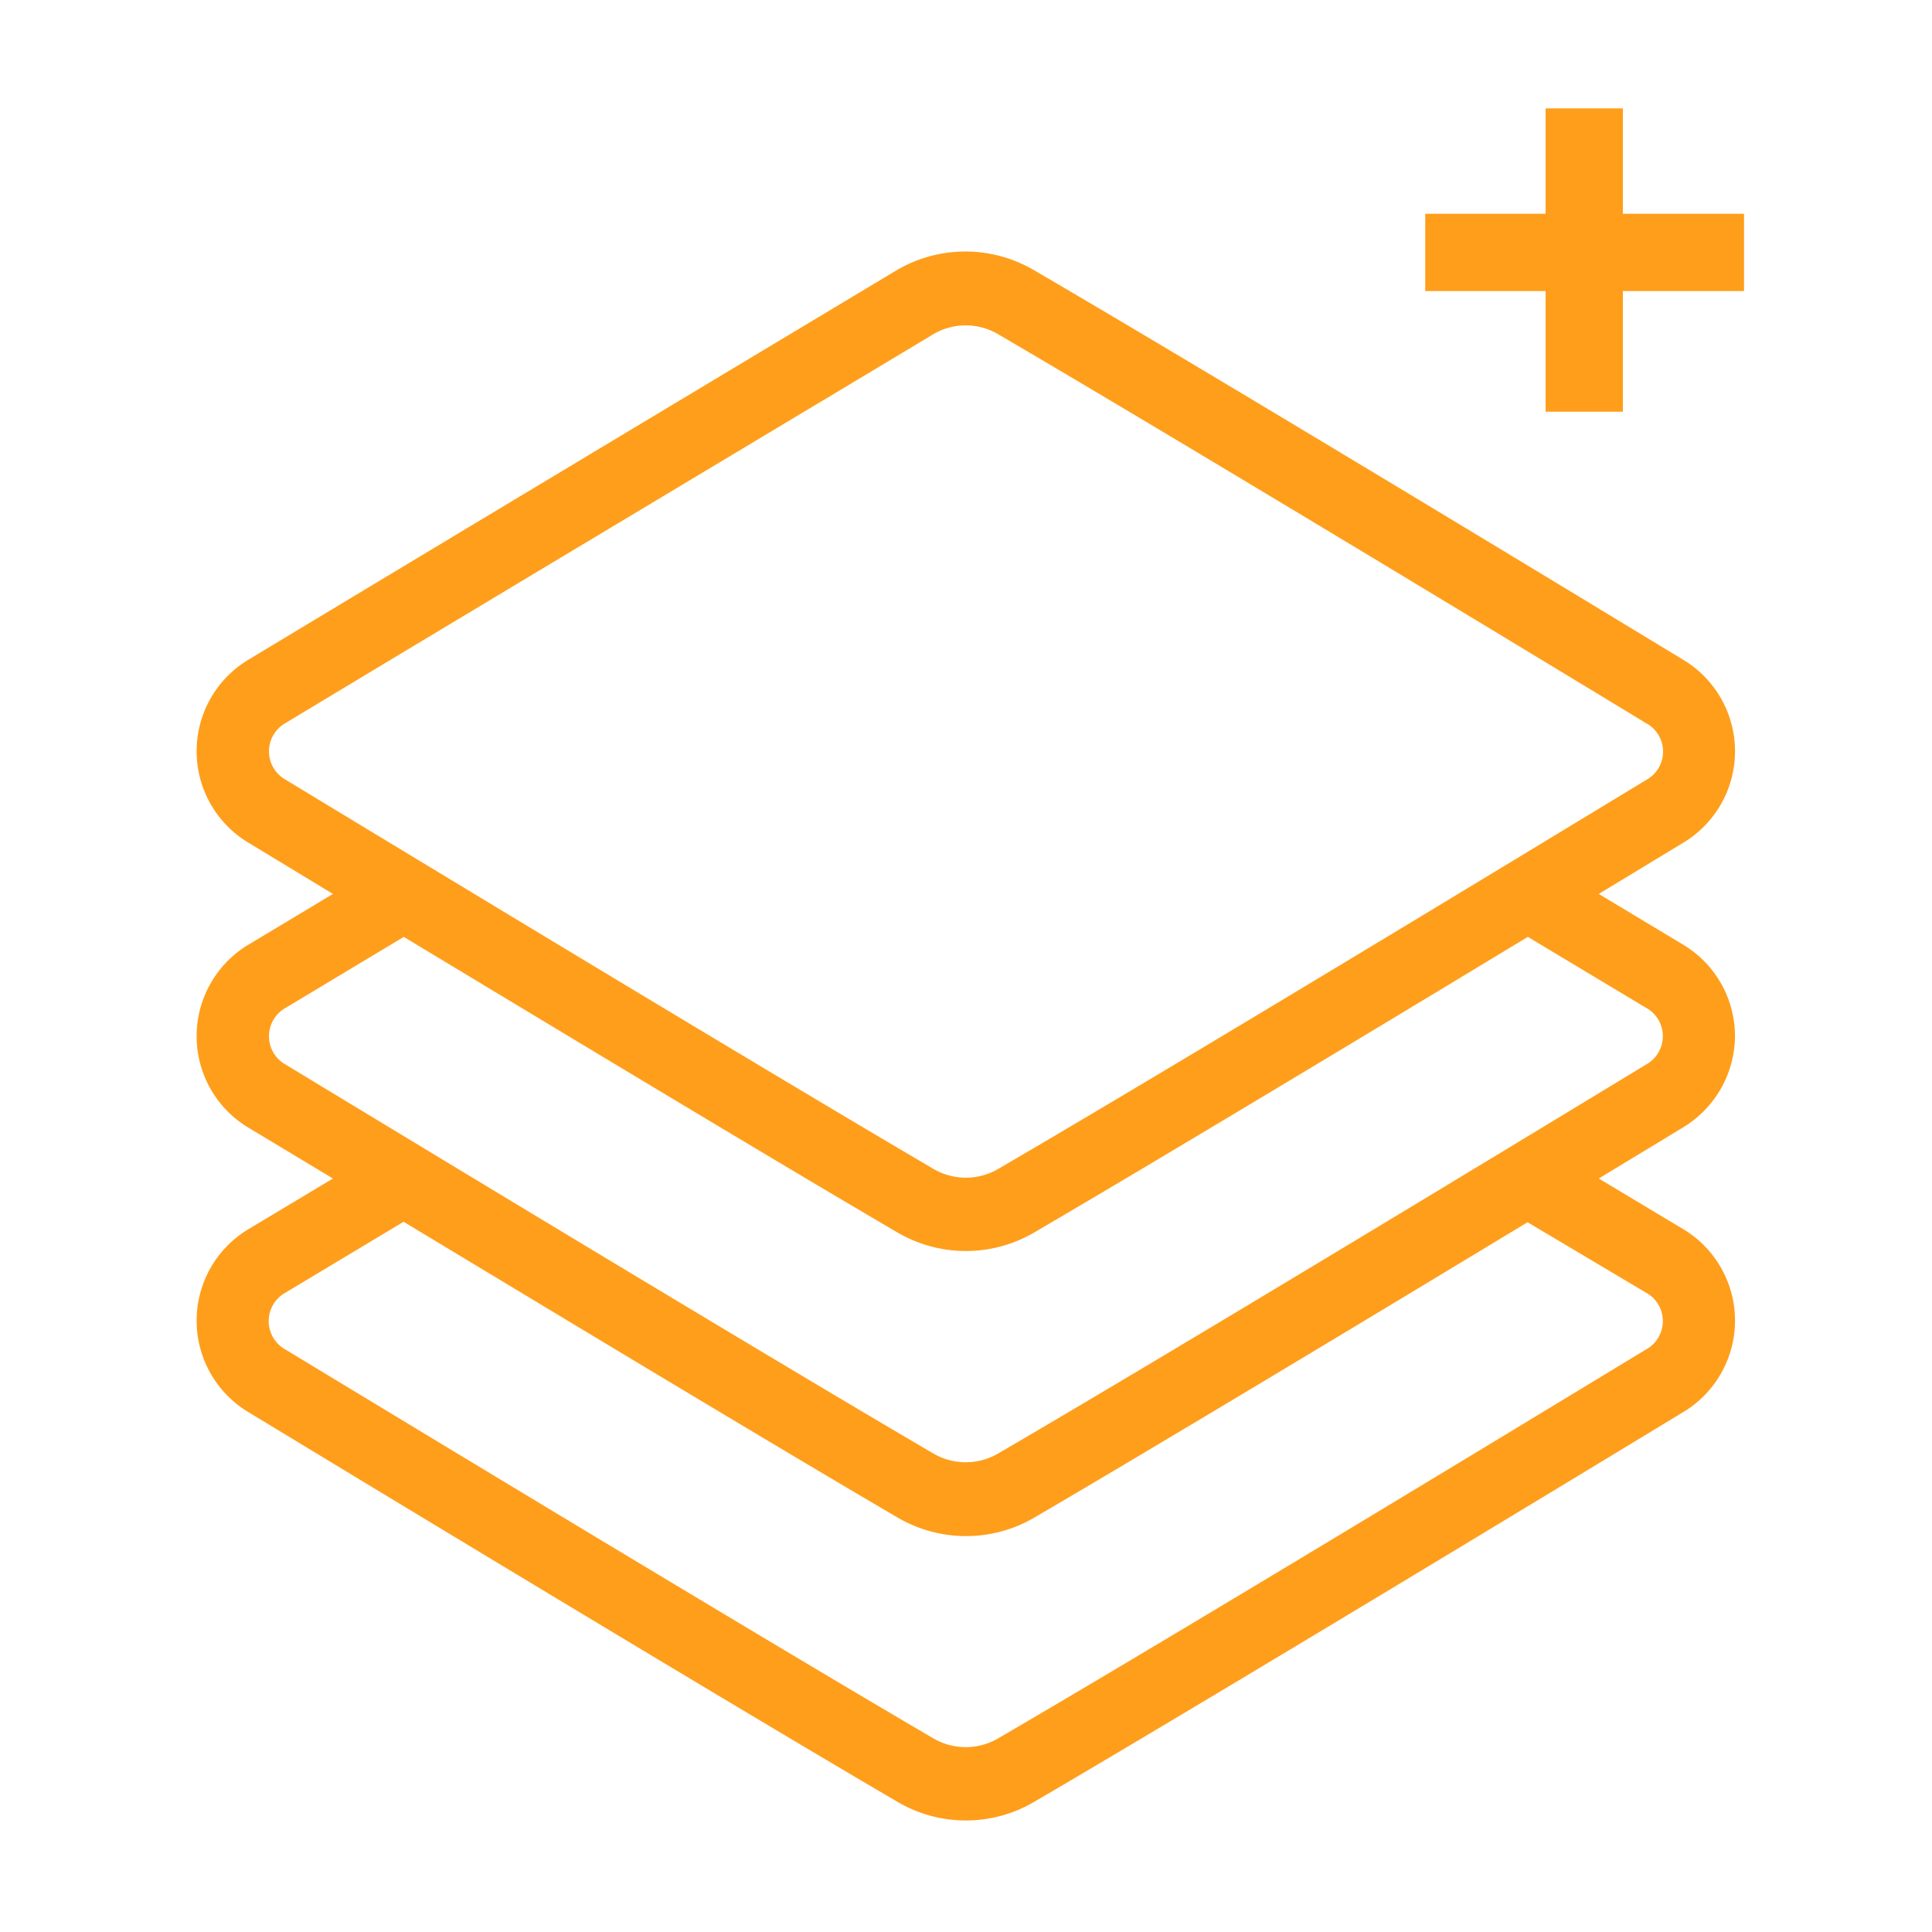 <?xml version="1.0" encoding="UTF-8"?>
<svg xmlns="http://www.w3.org/2000/svg" viewBox="0 0 200 200">
  <defs>
    <style>.cls-1{fill:none;}.cls-2,.cls-3{fill:#ff9e1b;stroke:#ff9e1b;stroke-miterlimit:10;}.cls-2{stroke-width:0.25px;}.cls-3{stroke-width:8px;}</style>
  </defs>
  <g id="Ebene_2" data-name="Ebene 2">
    <g id="Ebene_1-2" data-name="Ebene 1">
      <rect class="cls-1" width="200" height="200"></rect>
      <path class="cls-2" d="M179.48,107.26a10.92,10.92,0,0,0-5.37-9.4l-8.85-5.32,8.86-5.37a10.92,10.92,0,0,0,0-18.8C163.05,61.65,125.53,38.9,107,28.09a13.91,13.91,0,0,0-14.13,0S42.6,58.25,25.85,68.36a10.92,10.92,0,0,0,0,18.81l8.86,5.37-8.86,5.32a10.92,10.92,0,0,0,0,18.81L34.71,122l-8.86,5.31a10.92,10.92,0,0,0,0,18.81c14.32,8.68,49.52,30,67.09,40.28a13.82,13.82,0,0,0,14.09,0c17.57-10.28,52.77-31.6,67.09-40.29a10.92,10.92,0,0,0,0-18.8L165.26,122l8.86-5.37A11,11,0,0,0,179.48,107.26ZM29.55,80.85a3.49,3.49,0,0,1,0-6.14c16.72-10.1,67-40.2,66.95-40.19a6.75,6.75,0,0,1,6.94,0c18.45,10.79,55.95,33.51,67,40.22a3.47,3.47,0,0,1,0,6.13c-14.3,8.68-49.45,30-67,40.22a6.77,6.77,0,0,1-6.91,0C79,110.81,43.85,89.52,29.55,80.85Zm140.88,52.84a3.48,3.48,0,0,1,0,6.13c-14.3,8.68-49.45,30-67,40.22a6.77,6.77,0,0,1-6.91,0c-17.53-10.25-52.68-31.54-67-40.21a3.49,3.49,0,0,1,0-6.14l12.26-7.36c16.58,10,38.44,23.19,51.14,30.62A13.89,13.89,0,0,0,107,157c12.7-7.43,34.56-20.59,51.13-30.62Zm0-23.36c-14.3,8.68-49.45,30-67,40.22a6.77,6.77,0,0,1-6.91,0C79,140.3,43.85,119,29.55,110.34a3.49,3.49,0,0,1,0-6.14L41.8,96.84c16.58,10,38.44,23.19,51.14,30.62a13.89,13.89,0,0,0,14.09,0c12.7-7.43,34.56-20.59,51.13-30.62l12.27,7.36a3.48,3.48,0,0,1,0,6.13Z"></path>
      <path class="cls-3" d="M147.54,26.13h33"></path>
      <path class="cls-3" d="M164,11.22v31.4"></path>
    </g>
  </g>
</svg>
